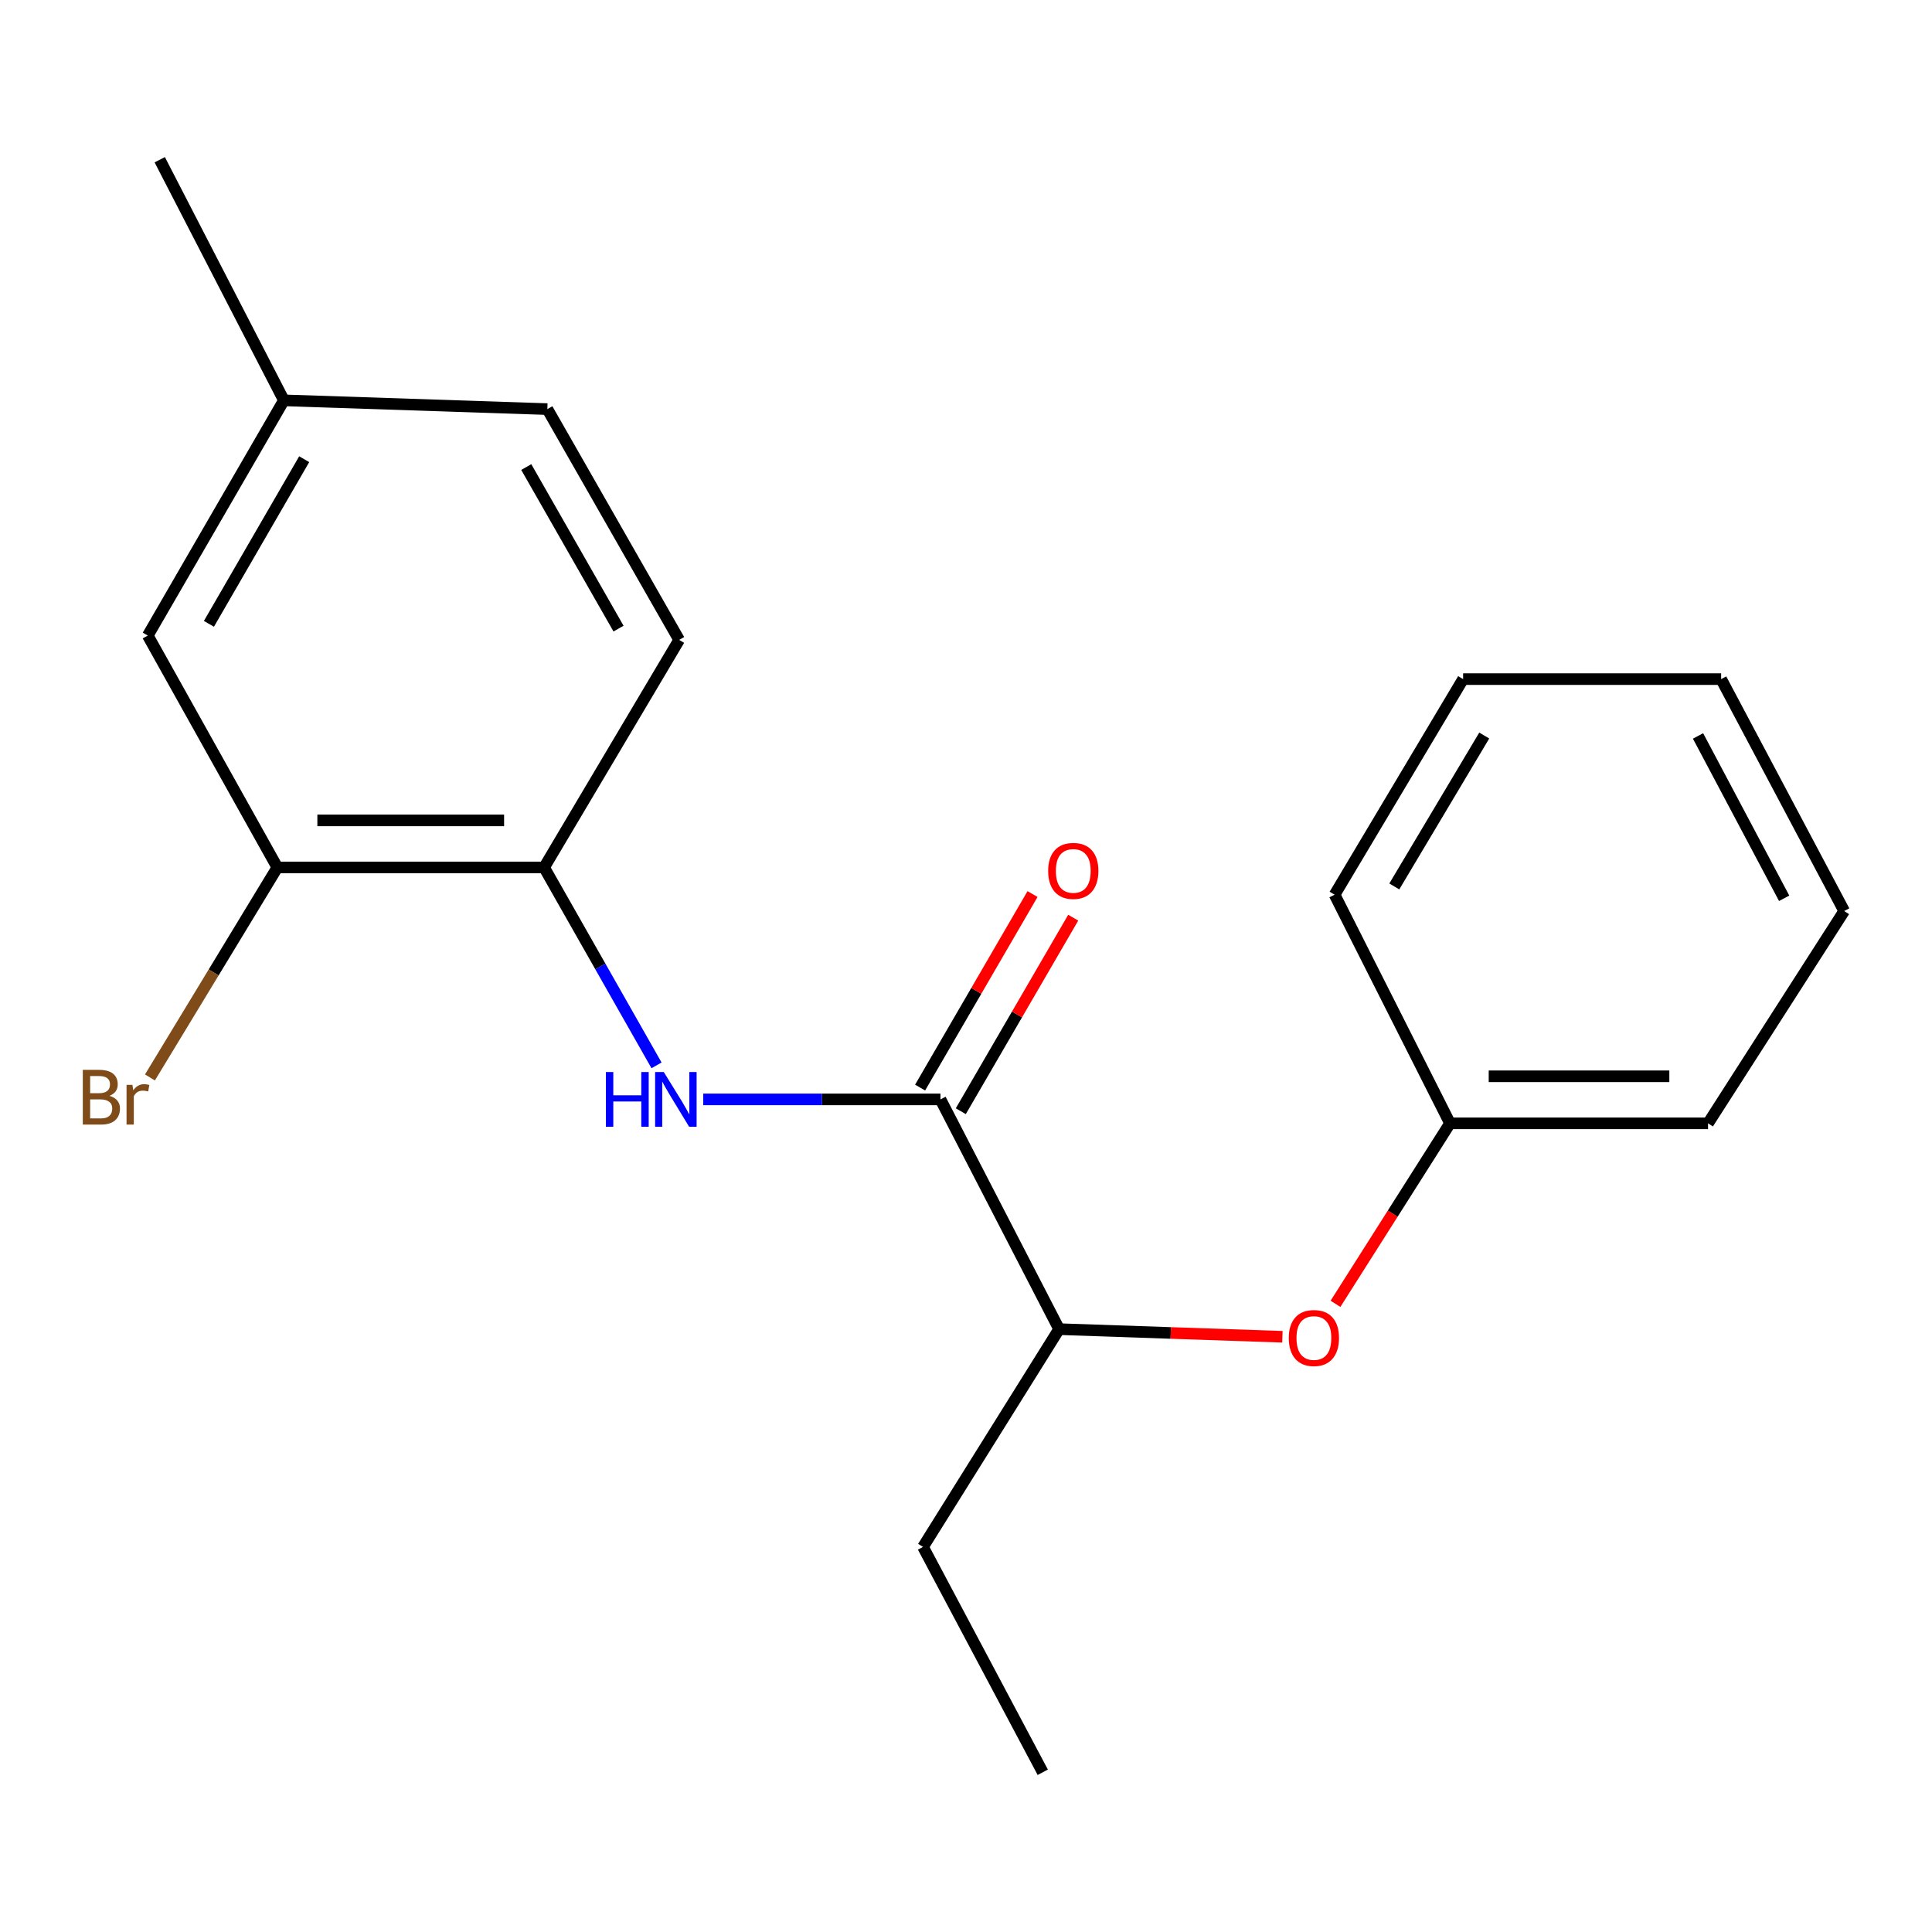 <?xml version='1.0' encoding='iso-8859-1'?>
<svg version='1.1' baseProfile='full'
              xmlns='http://www.w3.org/2000/svg'
                      xmlns:rdkit='http://www.rdkit.org/xml'
                      xmlns:xlink='http://www.w3.org/1999/xlink'
                  xml:space='preserve'
width='1000px' height='1000px' viewBox='0 0 1000 1000'>
<!-- END OF HEADER -->
<rect style='opacity:1.0;fill:#FFFFFF;stroke:none' width='1000' height='1000' x='0' y='0'> </rect>
<path class='bond-0' d='M 486.778,569.045 L 425.383,569.045' style='fill:none;fill-rule:evenodd;stroke:#000000;stroke-width:6px;stroke-linecap:butt;stroke-linejoin:miter;stroke-opacity:1' />
<path class='bond-0' d='M 425.383,569.045 L 363.989,569.045' style='fill:none;fill-rule:evenodd;stroke:#0000FF;stroke-width:6px;stroke-linecap:butt;stroke-linejoin:miter;stroke-opacity:1' />
<path class='bond-3' d='M 486.778,569.045 L 548.192,687.962' style='fill:none;fill-rule:evenodd;stroke:#000000;stroke-width:6px;stroke-linecap:butt;stroke-linejoin:miter;stroke-opacity:1' />
<path class='bond-5' d='M 497.308,575.161 L 526.4,525.078' style='fill:none;fill-rule:evenodd;stroke:#000000;stroke-width:6px;stroke-linecap:butt;stroke-linejoin:miter;stroke-opacity:1' />
<path class='bond-5' d='M 526.4,525.078 L 555.493,474.994' style='fill:none;fill-rule:evenodd;stroke:#FF0000;stroke-width:6px;stroke-linecap:butt;stroke-linejoin:miter;stroke-opacity:1' />
<path class='bond-5' d='M 476.248,562.928 L 505.341,512.845' style='fill:none;fill-rule:evenodd;stroke:#000000;stroke-width:6px;stroke-linecap:butt;stroke-linejoin:miter;stroke-opacity:1' />
<path class='bond-5' d='M 505.341,512.845 L 534.434,462.761' style='fill:none;fill-rule:evenodd;stroke:#FF0000;stroke-width:6px;stroke-linecap:butt;stroke-linejoin:miter;stroke-opacity:1' />
<path class='bond-1' d='M 339.821,551.433 L 310.727,500.212' style='fill:none;fill-rule:evenodd;stroke:#0000FF;stroke-width:6px;stroke-linecap:butt;stroke-linejoin:miter;stroke-opacity:1' />
<path class='bond-1' d='M 310.727,500.212 L 281.632,448.991' style='fill:none;fill-rule:evenodd;stroke:#000000;stroke-width:6px;stroke-linecap:butt;stroke-linejoin:miter;stroke-opacity:1' />
<path class='bond-2' d='M 281.632,448.991 L 143.556,448.991' style='fill:none;fill-rule:evenodd;stroke:#000000;stroke-width:6px;stroke-linecap:butt;stroke-linejoin:miter;stroke-opacity:1' />
<path class='bond-2' d='M 260.921,424.637 L 164.268,424.637' style='fill:none;fill-rule:evenodd;stroke:#000000;stroke-width:6px;stroke-linecap:butt;stroke-linejoin:miter;stroke-opacity:1' />
<path class='bond-7' d='M 281.632,448.991 L 351.53,331.21' style='fill:none;fill-rule:evenodd;stroke:#000000;stroke-width:6px;stroke-linecap:butt;stroke-linejoin:miter;stroke-opacity:1' />
<path class='bond-6' d='M 143.556,448.991 L 76.487,328.964' style='fill:none;fill-rule:evenodd;stroke:#000000;stroke-width:6px;stroke-linecap:butt;stroke-linejoin:miter;stroke-opacity:1' />
<path class='bond-8' d='M 143.556,448.991 L 110.583,503.338' style='fill:none;fill-rule:evenodd;stroke:#000000;stroke-width:6px;stroke-linecap:butt;stroke-linejoin:miter;stroke-opacity:1' />
<path class='bond-8' d='M 110.583,503.338 L 77.611,557.684' style='fill:none;fill-rule:evenodd;stroke:#7F4C19;stroke-width:6px;stroke-linecap:butt;stroke-linejoin:miter;stroke-opacity:1' />
<path class='bond-4' d='M 548.192,687.962 L 605.982,689.937' style='fill:none;fill-rule:evenodd;stroke:#000000;stroke-width:6px;stroke-linecap:butt;stroke-linejoin:miter;stroke-opacity:1' />
<path class='bond-4' d='M 605.982,689.937 L 663.772,691.911' style='fill:none;fill-rule:evenodd;stroke:#FF0000;stroke-width:6px;stroke-linecap:butt;stroke-linejoin:miter;stroke-opacity:1' />
<path class='bond-12' d='M 548.192,687.962 L 477.753,800.683' style='fill:none;fill-rule:evenodd;stroke:#000000;stroke-width:6px;stroke-linecap:butt;stroke-linejoin:miter;stroke-opacity:1' />
<path class='bond-10' d='M 691.243,674.86 L 720.883,628.149' style='fill:none;fill-rule:evenodd;stroke:#FF0000;stroke-width:6px;stroke-linecap:butt;stroke-linejoin:miter;stroke-opacity:1' />
<path class='bond-10' d='M 720.883,628.149 L 750.523,581.439' style='fill:none;fill-rule:evenodd;stroke:#000000;stroke-width:6px;stroke-linecap:butt;stroke-linejoin:miter;stroke-opacity:1' />
<path class='bond-20' d='M 76.487,328.964 L 146.939,207.219' style='fill:none;fill-rule:evenodd;stroke:#000000;stroke-width:6px;stroke-linecap:butt;stroke-linejoin:miter;stroke-opacity:1' />
<path class='bond-20' d='M 108.134,322.901 L 157.45,237.679' style='fill:none;fill-rule:evenodd;stroke:#000000;stroke-width:6px;stroke-linecap:butt;stroke-linejoin:miter;stroke-opacity:1' />
<path class='bond-11' d='M 351.53,331.21 L 283.31,211.752' style='fill:none;fill-rule:evenodd;stroke:#000000;stroke-width:6px;stroke-linecap:butt;stroke-linejoin:miter;stroke-opacity:1' />
<path class='bond-11' d='M 320.148,325.369 L 272.394,241.748' style='fill:none;fill-rule:evenodd;stroke:#000000;stroke-width:6px;stroke-linecap:butt;stroke-linejoin:miter;stroke-opacity:1' />
<path class='bond-9' d='M 146.939,207.219 L 283.31,211.752' style='fill:none;fill-rule:evenodd;stroke:#000000;stroke-width:6px;stroke-linecap:butt;stroke-linejoin:miter;stroke-opacity:1' />
<path class='bond-13' d='M 146.939,207.219 L 82.684,82.673' style='fill:none;fill-rule:evenodd;stroke:#000000;stroke-width:6px;stroke-linecap:butt;stroke-linejoin:miter;stroke-opacity:1' />
<path class='bond-14' d='M 750.523,581.439 L 884.08,581.439' style='fill:none;fill-rule:evenodd;stroke:#000000;stroke-width:6px;stroke-linecap:butt;stroke-linejoin:miter;stroke-opacity:1' />
<path class='bond-14' d='M 770.556,557.084 L 864.046,557.084' style='fill:none;fill-rule:evenodd;stroke:#000000;stroke-width:6px;stroke-linecap:butt;stroke-linejoin:miter;stroke-opacity:1' />
<path class='bond-15' d='M 750.523,581.439 L 690.787,463.089' style='fill:none;fill-rule:evenodd;stroke:#000000;stroke-width:6px;stroke-linecap:butt;stroke-linejoin:miter;stroke-opacity:1' />
<path class='bond-16' d='M 477.753,800.683 L 539.735,917.327' style='fill:none;fill-rule:evenodd;stroke:#000000;stroke-width:6px;stroke-linecap:butt;stroke-linejoin:miter;stroke-opacity:1' />
<path class='bond-17' d='M 884.08,581.439 L 954.545,471.546' style='fill:none;fill-rule:evenodd;stroke:#000000;stroke-width:6px;stroke-linecap:butt;stroke-linejoin:miter;stroke-opacity:1' />
<path class='bond-18' d='M 690.787,463.089 L 757.302,351.506' style='fill:none;fill-rule:evenodd;stroke:#000000;stroke-width:6px;stroke-linecap:butt;stroke-linejoin:miter;stroke-opacity:1' />
<path class='bond-18' d='M 721.684,458.822 L 768.244,380.713' style='fill:none;fill-rule:evenodd;stroke:#000000;stroke-width:6px;stroke-linecap:butt;stroke-linejoin:miter;stroke-opacity:1' />
<path class='bond-21' d='M 954.545,471.546 L 890.859,351.506' style='fill:none;fill-rule:evenodd;stroke:#000000;stroke-width:6px;stroke-linecap:butt;stroke-linejoin:miter;stroke-opacity:1' />
<path class='bond-21' d='M 923.478,464.954 L 878.898,380.926' style='fill:none;fill-rule:evenodd;stroke:#000000;stroke-width:6px;stroke-linecap:butt;stroke-linejoin:miter;stroke-opacity:1' />
<path class='bond-19' d='M 757.302,351.506 L 890.859,351.506' style='fill:none;fill-rule:evenodd;stroke:#000000;stroke-width:6px;stroke-linecap:butt;stroke-linejoin:miter;stroke-opacity:1' />
<path  class='atom-1' d='M 313.605 554.885
L 317.445 554.885
L 317.445 566.925
L 331.925 566.925
L 331.925 554.885
L 335.765 554.885
L 335.765 583.205
L 331.925 583.205
L 331.925 570.125
L 317.445 570.125
L 317.445 583.205
L 313.605 583.205
L 313.605 554.885
' fill='#0000FF'/>
<path  class='atom-1' d='M 343.565 554.885
L 352.845 569.885
Q 353.765 571.365, 355.245 574.045
Q 356.725 576.725, 356.805 576.885
L 356.805 554.885
L 360.565 554.885
L 360.565 583.205
L 356.685 583.205
L 346.725 566.805
Q 345.565 564.885, 344.325 562.685
Q 343.125 560.485, 342.765 559.805
L 342.765 583.205
L 339.085 583.205
L 339.085 554.885
L 343.565 554.885
' fill='#0000FF'/>
<path  class='atom-5' d='M 667.071 692.548
Q 667.071 685.748, 670.431 681.948
Q 673.791 678.148, 680.071 678.148
Q 686.351 678.148, 689.711 681.948
Q 693.071 685.748, 693.071 692.548
Q 693.071 699.428, 689.671 703.348
Q 686.271 707.228, 680.071 707.228
Q 673.831 707.228, 670.431 703.348
Q 667.071 699.468, 667.071 692.548
M 680.071 704.028
Q 684.391 704.028, 686.711 701.148
Q 689.071 698.228, 689.071 692.548
Q 689.071 686.988, 686.711 684.188
Q 684.391 681.348, 680.071 681.348
Q 675.751 681.348, 673.391 684.148
Q 671.071 686.948, 671.071 692.548
Q 671.071 698.268, 673.391 701.148
Q 675.751 704.028, 680.071 704.028
' fill='#FF0000'/>
<path  class='atom-6' d='M 542.525 450.776
Q 542.525 443.976, 545.885 440.176
Q 549.245 436.376, 555.525 436.376
Q 561.805 436.376, 565.165 440.176
Q 568.525 443.976, 568.525 450.776
Q 568.525 457.656, 565.125 461.576
Q 561.725 465.456, 555.525 465.456
Q 549.285 465.456, 545.885 461.576
Q 542.525 457.696, 542.525 450.776
M 555.525 462.256
Q 559.845 462.256, 562.165 459.376
Q 564.525 456.456, 564.525 450.776
Q 564.525 445.216, 562.165 442.416
Q 559.845 439.576, 555.525 439.576
Q 551.205 439.576, 548.845 442.376
Q 546.525 445.176, 546.525 450.776
Q 546.525 456.496, 548.845 459.376
Q 551.205 462.256, 555.525 462.256
' fill='#FF0000'/>
<path  class='atom-9' d='M 56.619 567.202
Q 59.339 567.962, 60.699 569.642
Q 62.099 571.282, 62.099 573.722
Q 62.099 577.642, 59.579 579.882
Q 57.099 582.082, 52.379 582.082
L 42.859 582.082
L 42.859 553.762
L 51.219 553.762
Q 56.059 553.762, 58.499 555.722
Q 60.939 557.682, 60.939 561.282
Q 60.939 565.562, 56.619 567.202
M 46.659 556.962
L 46.659 565.842
L 51.219 565.842
Q 54.019 565.842, 55.459 564.722
Q 56.939 563.562, 56.939 561.282
Q 56.939 556.962, 51.219 556.962
L 46.659 556.962
M 52.379 578.882
Q 55.139 578.882, 56.619 577.562
Q 58.099 576.242, 58.099 573.722
Q 58.099 571.402, 56.459 570.242
Q 54.859 569.042, 51.779 569.042
L 46.659 569.042
L 46.659 578.882
L 52.379 578.882
' fill='#7F4C19'/>
<path  class='atom-9' d='M 68.539 561.522
L 68.979 564.362
Q 71.139 561.162, 74.659 561.162
Q 75.779 561.162, 77.299 561.562
L 76.699 564.922
Q 74.979 564.522, 74.019 564.522
Q 72.339 564.522, 71.219 565.202
Q 70.139 565.842, 69.259 567.402
L 69.259 582.082
L 65.499 582.082
L 65.499 561.522
L 68.539 561.522
' fill='#7F4C19'/>
</svg>
